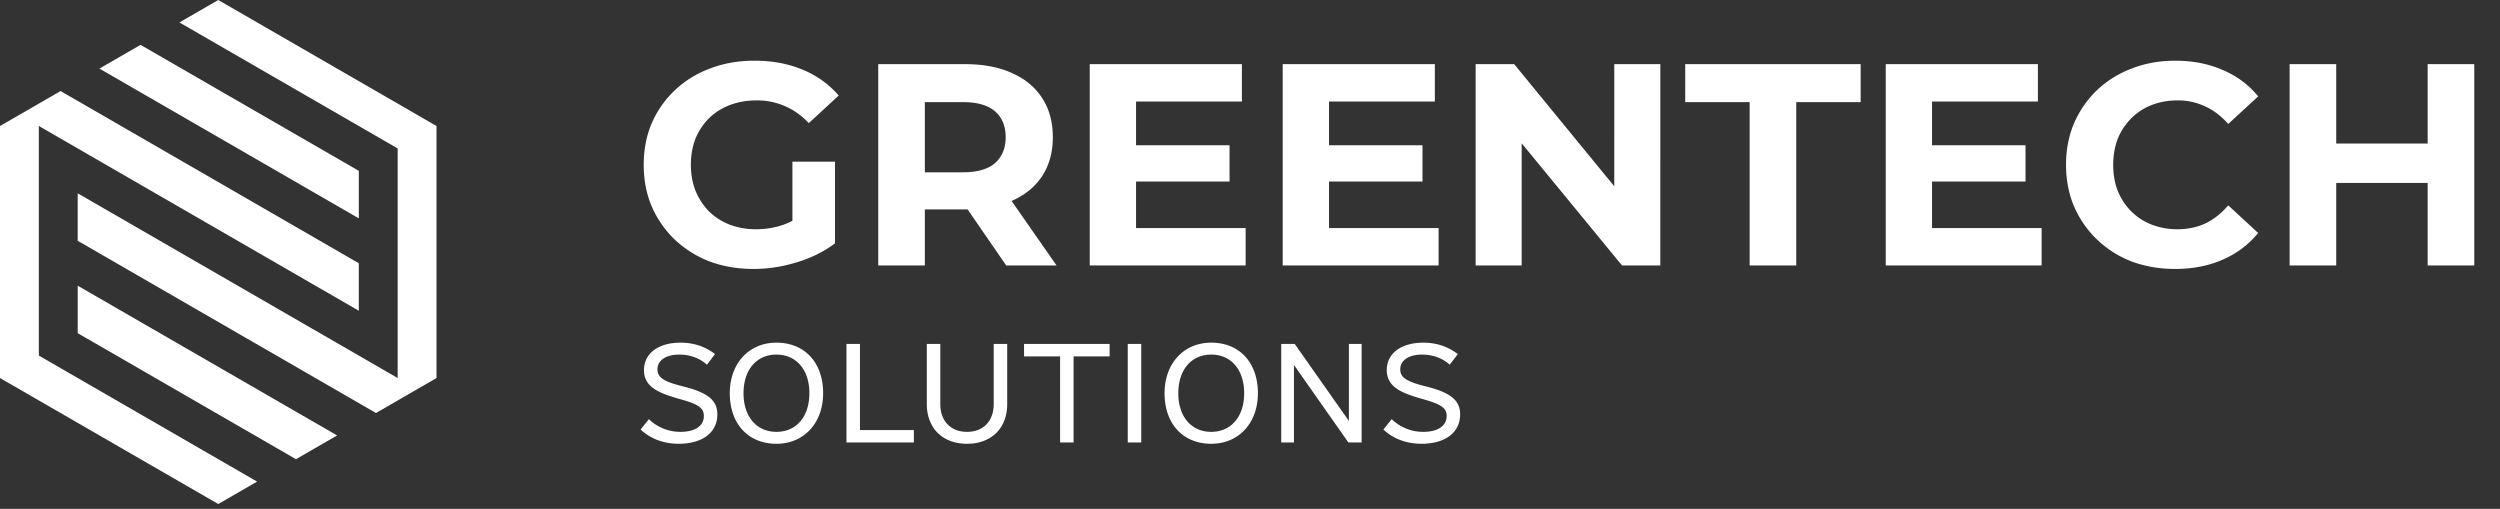 <svg xmlns="http://www.w3.org/2000/svg" width="226" height="46" fill="none"><rect width="100%" height="100%" fill="#333333" stroke="none"/><path fill="url(#a)" fill-rule="evenodd" d="M35.95 34.174V13.42L16.22 2.029 19.73 0l19.73 11.391v22.783l-5.473 3.161L7.024 21.768v-4.293L35.95 34.174zm-9.195 7.337L7.025 30.119v-4.293l23.449 13.538-3.72 2.147zM8.987 6.2l23.45 13.541v-4.296L12.705 4.055l-3.72 2.147zm-5.476 5.19v20.754l19.73 11.392-3.51 2.028L0 34.174V11.391l5.476-3.16 26.96 15.566v4.294L3.511 11.39z" clip-rule="evenodd"/><path fill="#fff" d="M68.124 24.312c-1.439 0-2.765-.225-3.978-.676A9.682 9.682 0 0 1 61 21.66a9.278 9.278 0 0 1-2.08-2.99c-.486-1.144-.728-2.4-.728-3.77s.242-2.626.728-3.77a9.09 9.09 0 0 1 2.106-2.99 9.281 9.281 0 0 1 3.172-1.95c1.213-.468 2.548-.702 4.004-.702 1.612 0 3.06.269 4.342.806a8.603 8.603 0 0 1 3.276 2.34l-2.704 2.496c-.659-.693-1.378-1.205-2.158-1.534a6.202 6.202 0 0 0-2.548-.52c-.884 0-1.69.139-2.418.416a5.523 5.523 0 0 0-1.898 1.196 5.627 5.627 0 0 0-1.222 1.846c-.278.71-.416 1.5-.416 2.366 0 .85.138 1.63.416 2.34a5.93 5.93 0 0 0 1.222 1.872 5.58 5.58 0 0 0 1.872 1.196 6.668 6.668 0 0 0 2.392.416c.832 0 1.638-.13 2.418-.39.797-.277 1.568-.737 2.314-1.378l2.392 3.042c-.988.745-2.14 1.317-3.458 1.716-1.3.399-2.6.598-3.9.598zm3.51-2.86v-6.838h3.848v7.384l-3.848-.546zM79.394 24V5.8h7.878c1.63 0 3.034.269 4.212.806 1.179.52 2.089 1.274 2.73 2.262.642.988.962 2.167.962 3.536 0 1.352-.32 2.522-.962 3.51-.641.97-1.551 1.716-2.73 2.236-1.178.52-2.582.78-4.212.78h-5.538l1.872-1.846V24h-4.212zm11.57 0-4.55-6.604h4.498L95.514 24h-4.55zm-7.358-6.448-1.872-1.976h5.304c1.3 0 2.271-.277 2.912-.832.642-.572.962-1.352.962-2.34 0-1.005-.32-1.785-.962-2.34-.641-.555-1.612-.832-2.912-.832h-5.304l1.872-2.002v10.322zm18.781-4.42h8.762v3.276h-8.762v-3.276zm.312 7.488h9.906V24H98.513V5.8h13.754v3.38h-9.568v11.44zm17.132-7.488h8.762v3.276h-8.762v-3.276zm.312 7.488h9.906V24h-14.092V5.8h13.754v3.38h-9.568v11.44zM133.4 24V5.8h3.484l10.738 13.104h-1.69V5.8h4.16V24h-3.458L135.87 10.896h1.69V24h-4.16zm24.768 0V9.232h-5.824V5.8h15.86v3.432h-5.824V24h-4.212zm16.177-10.868h8.762v3.276h-8.762v-3.276zm.312 7.488h9.905V24h-14.091V5.8h13.754v3.38h-9.568v11.44zm21.967 3.692c-1.404 0-2.713-.225-3.926-.676a9.386 9.386 0 0 1-3.12-1.976 9.283 9.283 0 0 1-2.08-2.99c-.485-1.144-.728-2.4-.728-3.77s.243-2.626.728-3.77a9.283 9.283 0 0 1 2.08-2.99 9.31 9.31 0 0 1 3.146-1.95c1.196-.468 2.505-.702 3.926-.702 1.577 0 2.999.277 4.264.832a8.197 8.197 0 0 1 3.224 2.392l-2.704 2.496c-.624-.71-1.317-1.24-2.08-1.586a5.722 5.722 0 0 0-2.496-.546c-.849 0-1.629.139-2.34.416a5.301 5.301 0 0 0-1.846 1.196 5.632 5.632 0 0 0-1.222 1.846c-.277.71-.416 1.5-.416 2.366 0 .867.139 1.655.416 2.366.295.71.702 1.326 1.222 1.846s1.135.919 1.846 1.196a6.387 6.387 0 0 0 2.34.416c.901 0 1.733-.173 2.496-.52.763-.364 1.456-.91 2.08-1.638l2.704 2.496a8.43 8.43 0 0 1-3.224 2.418c-1.265.555-2.695.832-4.29.832zM219.462 5.8h4.212V24h-4.212V5.8zM211.194 24h-4.212V5.8h4.212V24zm8.58-7.462h-8.892v-3.562h8.892v3.562zM61.355 40.117c-1.335 0-2.554-.445-3.445-1.289l.75-.937a4.061 4.061 0 0 0 2.86 1.148c1.312 0 2.109-.539 2.109-1.43 0-.703-.445-1.054-2.133-1.523-1.805-.516-3.281-1.031-3.281-2.625 0-1.523 1.312-2.484 3.304-2.484 1.196 0 2.227.351 3.118 1.03l-.727.962c-.633-.563-1.476-.914-2.508-.914-1.195 0-1.968.515-1.968 1.336 0 .726.562 1.101 2.25 1.523 2.297.563 3.164 1.266 3.164 2.555 0 1.617-1.336 2.648-3.492 2.648zm8.836 0c-2.554 0-4.218-1.804-4.218-4.57 0-2.695 1.734-4.57 4.218-4.57 2.555 0 4.22 1.804 4.22 4.57 0 2.695-1.735 4.57-4.22 4.57zm0-1.078c1.805 0 2.977-1.383 2.977-3.492 0-2.11-1.172-3.492-2.977-3.492-1.804 0-2.976 1.383-2.976 3.492 0 2.11 1.172 3.492 2.976 3.492zm7.547-.164h4.875V40H76.52v-8.906h1.22v7.781zm9.68 1.242c-2.203 0-3.633-1.406-3.633-3.586v-5.437h1.219v5.437c0 1.524.937 2.508 2.414 2.508 1.476 0 2.414-.984 2.414-2.508v-5.437h1.219v5.437c0 2.18-1.43 3.586-3.633 3.586zm12.891-9.023v1.125h-3.258V40h-1.219v-7.781h-3.258v-1.125h7.735zm1.64 8.906v-8.906h1.219V40h-1.219zm7.547.117c-2.555 0-4.219-1.804-4.219-4.57 0-2.695 1.735-4.57 4.219-4.57 2.555 0 4.219 1.804 4.219 4.57 0 2.695-1.735 4.57-4.219 4.57zm0-1.078c1.805 0 2.977-1.383 2.977-3.492 0-2.11-1.172-3.492-2.977-3.492s-2.976 1.383-2.976 3.492c0 2.11 1.171 3.492 2.976 3.492zm12.445-7.945h1.149V40h-1.195l-4.922-7.008V40h-1.149v-8.906h1.219l4.898 6.96v-6.96zm6.563 9.023c-1.336 0-2.555-.445-3.445-1.289l.75-.937a4.06 4.06 0 0 0 2.859 1.148c1.312 0 2.109-.539 2.109-1.43 0-.703-.445-1.054-2.132-1.523-1.805-.516-3.282-1.031-3.282-2.625 0-1.523 1.313-2.484 3.305-2.484 1.195 0 2.227.351 3.117 1.03l-.726.962c-.633-.563-1.477-.914-2.508-.914-1.196 0-1.969.515-1.969 1.336 0 .726.563 1.101 2.25 1.523 2.297.563 3.164 1.266 3.164 2.555 0 1.617-1.336 2.648-3.492 2.648z"/><defs><linearGradient id="a" x1="34.341" x2="4.265" y1="35.015" y2="9.876" gradientUnits="userSpaceOnUse"><stop stop-color="#fff"/><stop offset="1" stop-color="#fff"/></linearGradient></defs></svg>